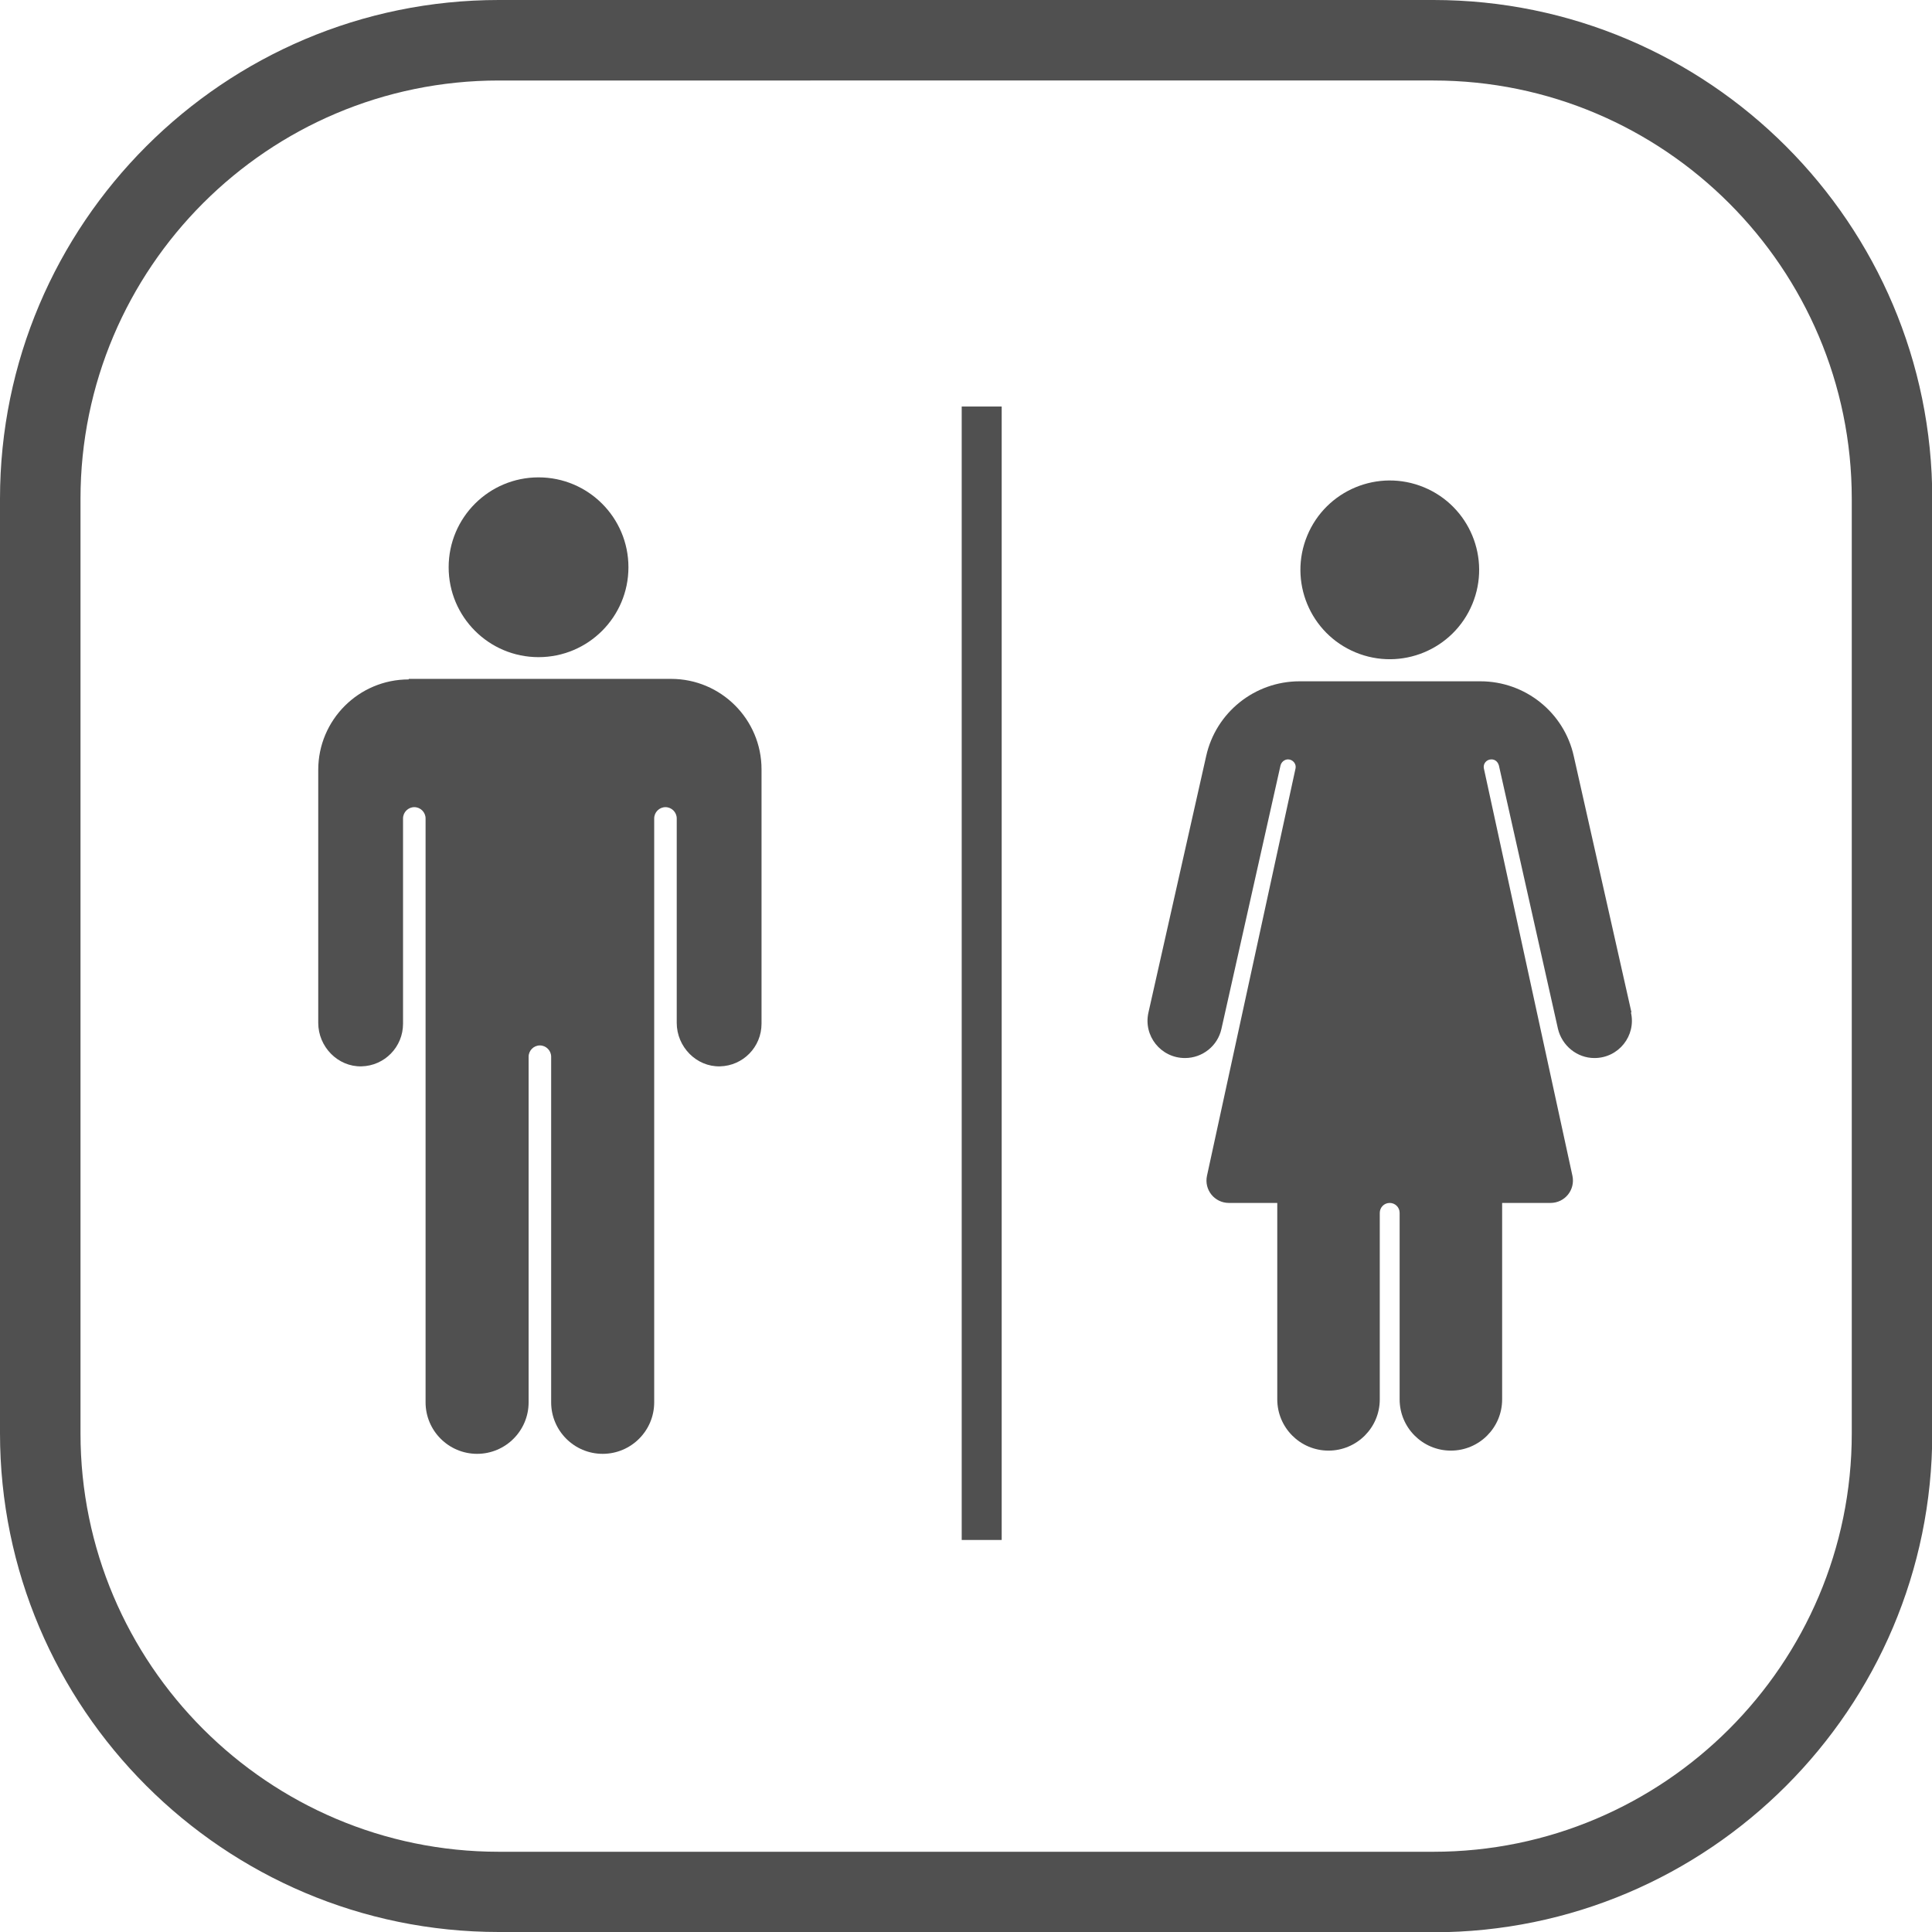 <?xml version="1.0" encoding="UTF-8"?>
<svg id="Layer_1" xmlns="http://www.w3.org/2000/svg" version="1.1" viewBox="0 0 720 720">
  <!-- Generator: Adobe Illustrator 29.3.1, SVG Export Plug-In . SVG Version: 2.1.0 Build 151)  -->
  <defs>
    <style>
      .st0 {
        fill: #505050;
      }
    </style>
  </defs>
  <path class="st0" d="M534.1,720H185.9C83.4,720,0,636.6,0,534.1V185.9C0,83.4,83.4,0,185.9,0h348.3c102.5,0,185.9,83.4,185.9,185.9v348.3c0,102.5-83.4,185.9-185.9,185.9h0ZM185.9,30C99.9,30,30,99.9,30,185.9v348.3c0,85.9,69.9,155.9,155.9,155.9h348.3c85.9,0,155.9-69.9,155.9-155.9V185.9c0-85.9-69.9-155.9-155.9-155.9H185.9Z"/>
  <g>
    <g>
      <path class="st0" d="M152.3,253.2c-18.6,0-33.7,15.1-33.7,33.7v94.3c0,8.9,7.3,16.4,16.1,16.2,8.6-.2,15.5-7.2,15.5-15.9v-76.5c0-2.3,1.9-4.2,4.2-4.2h0c2.3,0,4.2,1.9,4.2,4.2v217.6c0,10.6,8.6,19.2,19.2,19.2h0c10.6,0,19.2-8.6,19.2-19.2v-128.8c0-2.3,1.9-4.2,4.2-4.2h0c2.3,0,4.2,1.9,4.2,4.2v128.8c0,10.6,8.6,19.2,19.2,19.2h0c10.6,0,19.2-8.6,19.2-19.2v-217.6c0-2.3,1.9-4.2,4.2-4.2h0c2.3,0,4.2,1.9,4.2,4.2v76.2c0,8.9,7.3,16.4,16.1,16.2,8.6-.2,15.5-7.2,15.5-15.9v-94.8c0-18.6-15.1-33.7-33.7-33.7h-97.8Z"/>
      <circle class="st0" cx="200.7" cy="211.4" r="33.5"/>
    </g>
    <g>
      <circle class="st0" cx="517.9" cy="212.3" r="33.3" transform="translate(123.6 609.6) rotate(-67.5)"/>
      <path class="st0" d="M608,377.3l-21.5-95.5c-3.6-16.3-18.1-27.9-34.8-27.9h-67.4c-16.7,0-31.2,11.6-34.8,27.9l-21.5,95.5c-2,8.7,4.6,17,13.6,17h0c6.5,0,12.2-4.5,13.6-10.9l22-98.1c.3-1.3,1.5-2.3,2.8-2.3h0c1.8,0,3.2,1.7,2.8,3.4l-33,151.8c-1.1,5.2,2.8,10.1,8.2,10.1h18v73.2c0,10.5,8.5,19.1,19.1,19.1h0c10.5,0,19.1-8.5,19.1-19.1v-69.5c0-2,1.6-3.7,3.7-3.7h0c2,0,3.7,1.6,3.7,3.7v69.5c0,10.5,8.5,19.1,19.1,19.1h0c10.5,0,19.1-8.5,19.1-19.1v-73.2h18c5.4,0,9.3-4.9,8.2-10.1l-33-151.8c-.4-1.8,1-3.4,2.8-3.4h0c1.4,0,2.4.9,2.8,2.3l22,98.1c1.5,6.3,7.1,10.9,13.6,10.9h0c9,0,15.6-8.3,13.6-17h-.2,0Z"/>
    </g>
  </g>
  <rect class="st0" x="358.4" y="151.5" width="14.9" height="422.4"/>
</svg>